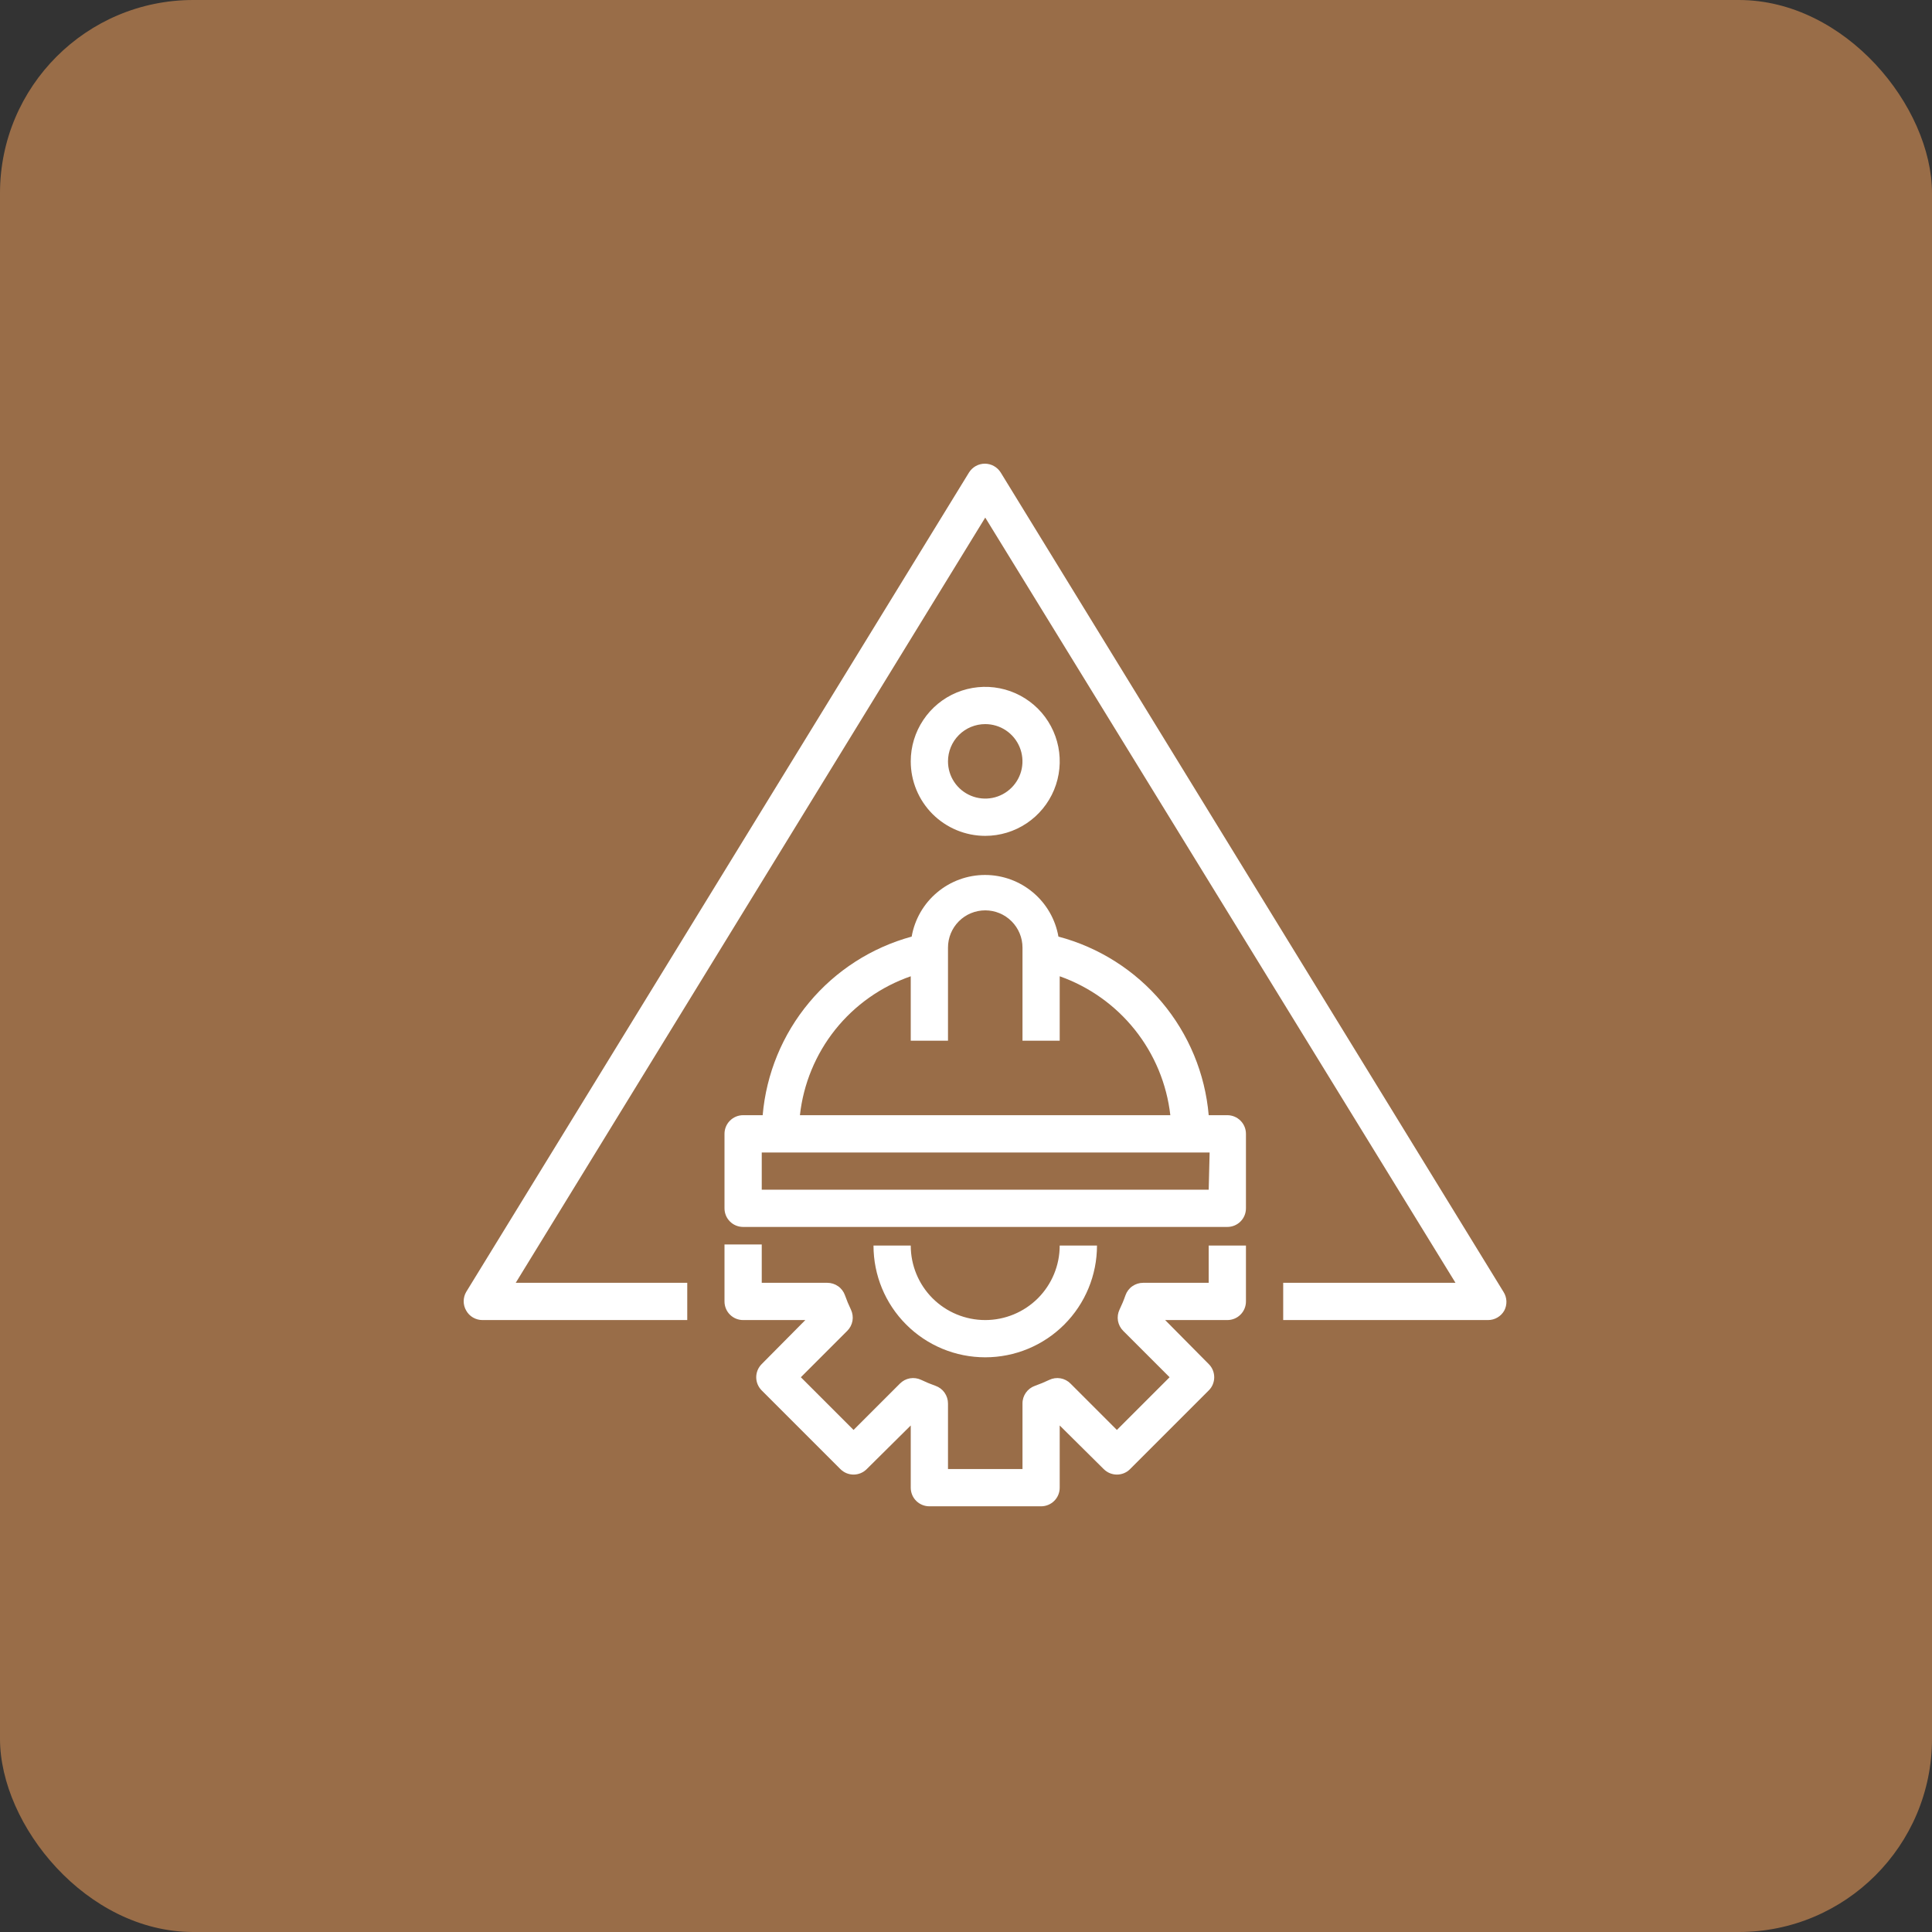 <?xml version="1.0" encoding="UTF-8"?> <svg xmlns="http://www.w3.org/2000/svg" width="50" height="50" viewBox="0 0 50 50" fill="none"><rect x="0" y="0" width="50" height="50" fill="#333333" stroke="none"/><rect width="50" height="50" rx="5" fill="#996D48"></rect><path d="M38.931 33.917C38.889 33.992 38.828 34.054 38.754 34.097C38.681 34.14 38.597 34.163 38.511 34.163H33.209V33.199H37.668L25.498 13.395L13.347 33.199H17.786V34.163H12.484C12.399 34.163 12.315 34.14 12.241 34.097C12.167 34.054 12.106 33.992 12.065 33.917C12.022 33.844 12 33.761 12 33.676C12 33.592 12.022 33.509 12.065 33.435L25.078 12.228C25.122 12.158 25.182 12.101 25.253 12.061C25.325 12.021 25.406 12 25.488 12C25.57 12 25.651 12.021 25.722 12.061C25.794 12.101 25.854 12.158 25.898 12.228L38.911 33.435C38.957 33.507 38.982 33.589 38.986 33.674C38.989 33.759 38.97 33.843 38.931 33.917ZM31.281 33.199H29.585C29.484 33.199 29.386 33.23 29.304 33.288C29.222 33.345 29.16 33.428 29.127 33.522C29.083 33.649 29.031 33.773 28.973 33.893C28.93 33.984 28.916 34.085 28.933 34.184C28.951 34.282 28.998 34.373 29.069 34.443L30.269 35.643L28.905 37.007L27.705 35.807C27.635 35.736 27.544 35.688 27.446 35.671C27.347 35.654 27.246 35.668 27.156 35.711C27.035 35.769 26.911 35.82 26.785 35.865C26.69 35.898 26.608 35.96 26.55 36.042C26.492 36.124 26.461 36.222 26.462 36.323V38.019H24.534V36.323C24.534 36.222 24.503 36.124 24.445 36.042C24.388 35.96 24.305 35.898 24.211 35.865C24.084 35.82 23.96 35.769 23.84 35.711C23.749 35.668 23.648 35.654 23.549 35.671C23.451 35.688 23.36 35.736 23.29 35.807L22.09 37.007L20.726 35.643L21.926 34.443C21.997 34.373 22.044 34.282 22.062 34.184C22.079 34.085 22.065 33.984 22.022 33.893C21.964 33.773 21.913 33.649 21.868 33.522C21.835 33.428 21.773 33.345 21.691 33.288C21.609 33.23 21.511 33.199 21.41 33.199H19.714V32.206H18.75V33.681C18.75 33.809 18.8 33.932 18.891 34.022C18.981 34.113 19.104 34.163 19.232 34.163H20.842L19.714 35.301C19.669 35.346 19.633 35.399 19.608 35.458C19.584 35.516 19.571 35.579 19.571 35.643C19.571 35.707 19.584 35.77 19.608 35.828C19.633 35.887 19.669 35.94 19.714 35.985L21.748 38.019C21.793 38.064 21.846 38.1 21.905 38.125C21.963 38.149 22.026 38.162 22.09 38.162C22.154 38.162 22.216 38.149 22.275 38.125C22.334 38.1 22.387 38.064 22.432 38.019L23.57 36.891V38.501C23.57 38.629 23.62 38.752 23.711 38.842C23.801 38.932 23.924 38.983 24.052 38.983H26.944C27.071 38.983 27.194 38.932 27.284 38.842C27.375 38.752 27.425 38.629 27.425 38.501V36.891L28.563 38.019C28.608 38.064 28.661 38.1 28.72 38.125C28.779 38.149 28.842 38.162 28.905 38.162C28.969 38.162 29.032 38.149 29.091 38.125C29.149 38.1 29.203 38.064 29.247 38.019L31.281 35.985C31.327 35.94 31.363 35.887 31.387 35.828C31.411 35.77 31.424 35.707 31.424 35.643C31.424 35.579 31.411 35.516 31.387 35.458C31.363 35.399 31.327 35.346 31.281 35.301L30.154 34.163H31.763C31.891 34.163 32.014 34.113 32.104 34.022C32.195 33.932 32.245 33.809 32.245 33.681V32.235H31.281V33.199ZM25.498 35.127C26.265 35.127 27 34.823 27.543 34.28C28.085 33.738 28.39 33.002 28.39 32.235H27.425C27.425 32.747 27.222 33.237 26.861 33.599C26.499 33.96 26.009 34.163 25.498 34.163C24.986 34.163 24.496 33.96 24.134 33.599C23.773 33.237 23.57 32.747 23.57 32.235H22.606C22.606 33.002 22.91 33.738 23.453 34.28C23.995 34.823 24.731 35.127 25.498 35.127ZM32.245 29.343V31.271C32.245 31.399 32.195 31.522 32.104 31.612C32.014 31.703 31.891 31.753 31.763 31.753H19.232C19.104 31.753 18.981 31.703 18.891 31.612C18.8 31.522 18.75 31.399 18.75 31.271V29.343C18.75 29.216 18.8 29.093 18.891 29.003C18.981 28.912 19.104 28.861 19.232 28.861H19.738C19.831 27.789 20.25 26.771 20.94 25.945C21.629 25.118 22.555 24.523 23.594 24.239C23.672 23.792 23.905 23.387 24.253 23.096C24.6 22.804 25.039 22.644 25.493 22.644C25.946 22.644 26.386 22.804 26.733 23.096C27.08 23.387 27.314 23.792 27.392 24.239C28.437 24.516 29.371 25.108 30.067 25.935C30.764 26.763 31.188 27.784 31.281 28.861H31.763C31.891 28.861 32.014 28.912 32.104 29.003C32.195 29.093 32.245 29.216 32.245 29.343ZM20.702 28.861H30.288C30.196 28.054 29.879 27.289 29.372 26.653C28.866 26.018 28.192 25.537 27.425 25.266V26.933H26.462V24.524C26.462 24.268 26.36 24.023 26.179 23.842C25.998 23.661 25.753 23.56 25.498 23.56C25.242 23.56 24.997 23.661 24.816 23.842C24.635 24.023 24.534 24.268 24.534 24.524V26.933H23.57V25.266C22.8 25.533 22.123 26.012 21.615 26.648C21.108 27.285 20.791 28.052 20.702 28.861ZM31.305 29.826H19.714V30.789H31.281L31.305 29.826ZM23.57 19.704C23.57 19.322 23.683 18.95 23.895 18.633C24.106 18.316 24.407 18.068 24.76 17.922C25.112 17.777 25.5 17.738 25.874 17.813C26.248 17.887 26.591 18.071 26.861 18.34C27.131 18.61 27.314 18.954 27.389 19.328C27.463 19.702 27.425 20.089 27.279 20.442C27.133 20.794 26.886 21.095 26.569 21.307C26.252 21.519 25.879 21.632 25.498 21.632C24.986 21.632 24.496 21.428 24.134 21.067C23.773 20.705 23.57 20.215 23.57 19.704ZM24.534 19.704C24.534 19.894 24.59 20.081 24.696 20.239C24.802 20.398 24.953 20.521 25.129 20.594C25.305 20.667 25.499 20.686 25.686 20.649C25.873 20.612 26.044 20.52 26.179 20.385C26.314 20.25 26.406 20.079 26.443 19.892C26.48 19.705 26.461 19.511 26.388 19.335C26.315 19.159 26.192 19.008 26.033 18.902C25.875 18.796 25.688 18.74 25.498 18.74C25.242 18.74 24.997 18.841 24.816 19.022C24.635 19.203 24.534 19.448 24.534 19.704Z" fill="white"></path></svg> 